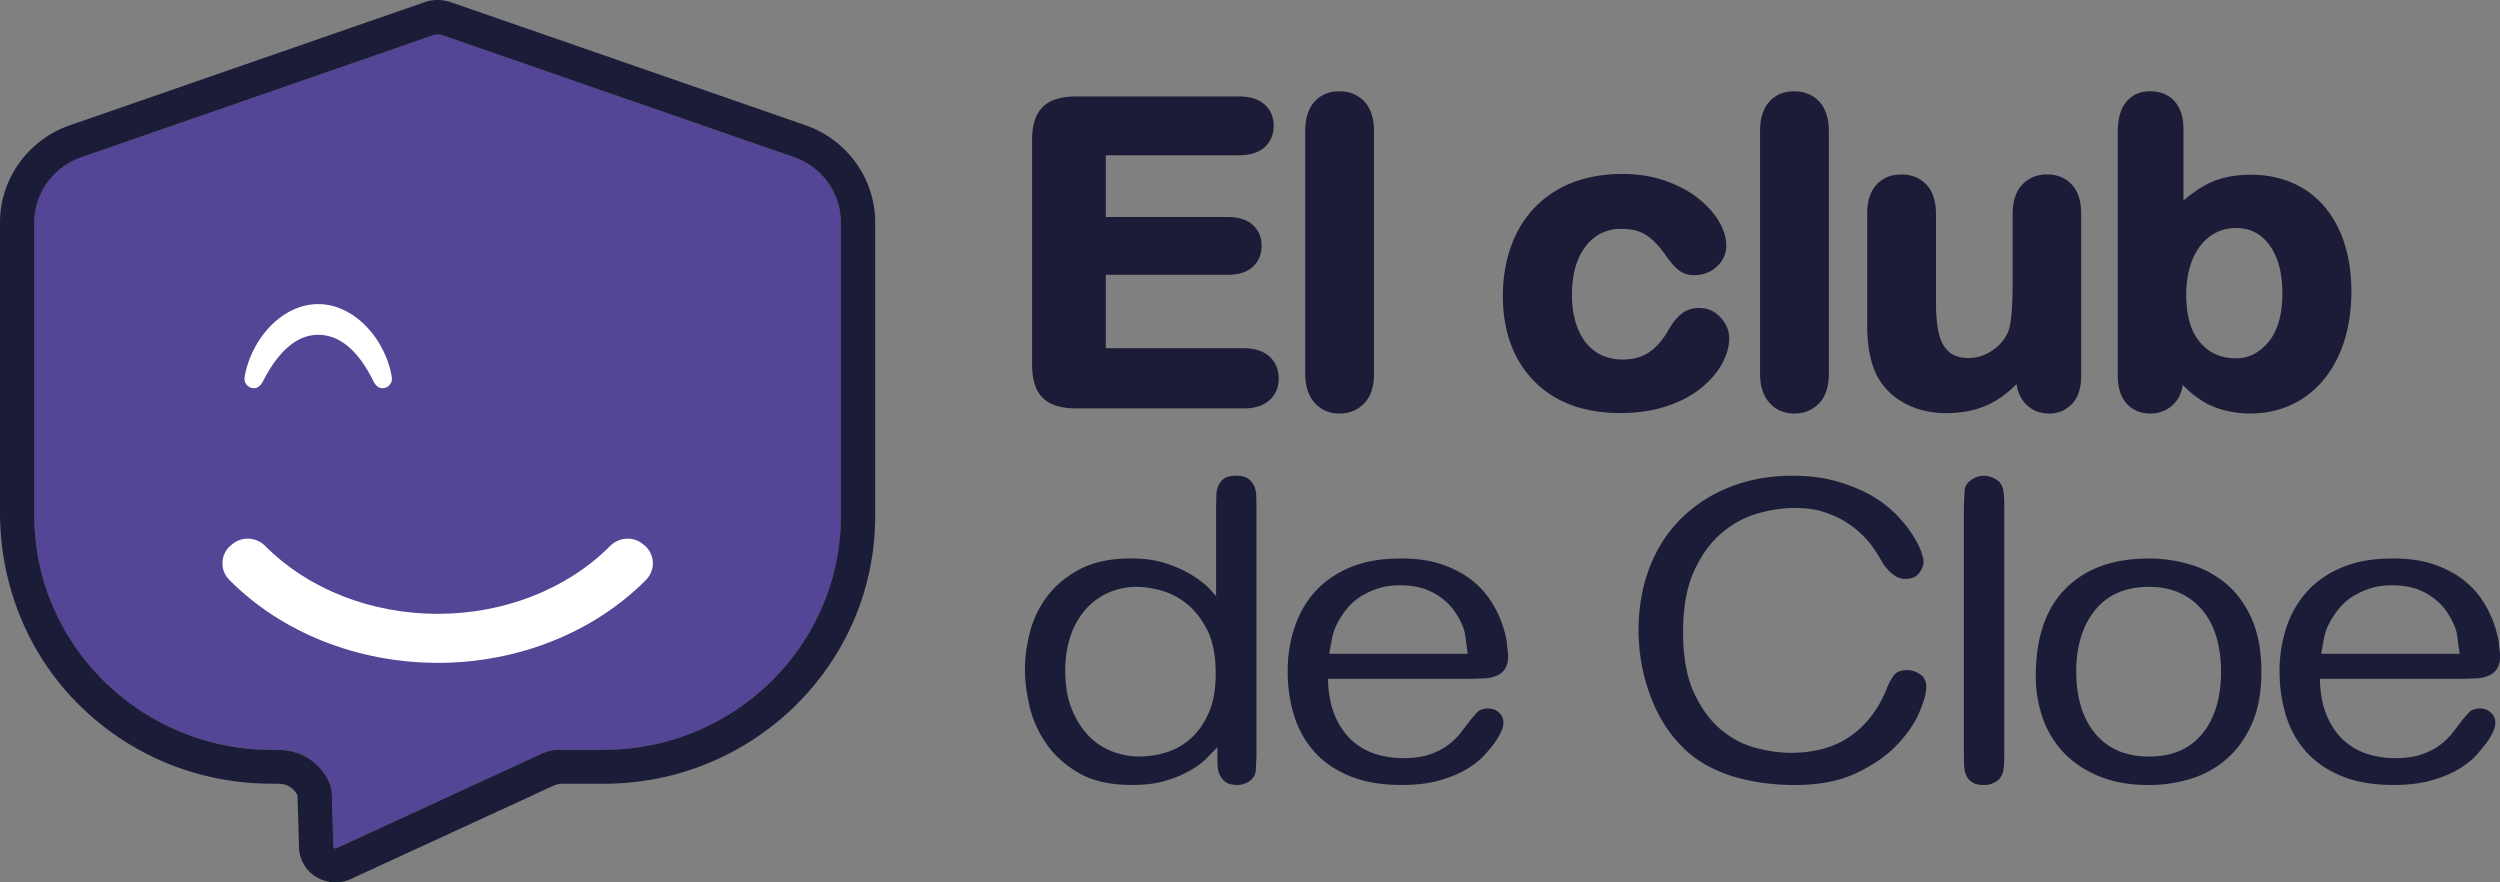 <svg xmlns="http://www.w3.org/2000/svg" xmlns:v="https://vecta.io/nano" width="153" height="54" fill="none"><rect width="100%" height="100%" fill="#808080" stroke="none"/><g clip-path="url(#A)"><path d="M20.407 51.816c.003.021.015.061.061.088.058.033.104.012.12.006l12.585-5.794a2.5 2.5 0 0 1 1.047-.23h2.736c7.997 0 14.504-6.418 14.504-14.304V13.605a4.17 4.17 0 0 0-.639-2.208c-.439-.706-1.072-1.263-1.827-1.617a3.84 3.84 0 0 0-.279-.118c-.101-.039-.58-.203-.58-.203L27.059 2.15l-.034-.012c-.132-.033-.356-.027-.497.012l-.046.015L5.024 9.61c-.952.318-1.757.954-2.282 1.793-.418.666-.639 1.43-.639 2.208v17.978c0 7.787 6.425 14.201 14.32 14.298l.657.006c.746.006 1.483.258 2.07.709.372.285 1.093 1.051 1.155 1.902v.042l.098 3.277.003-.006z" fill="#554596"></path><path d="M26.782 40.565c-4.932 0-9.581-1.875-12.751-5.079-.611-.618-.544-1.62.144-2.15l.086-.067c.596-.46 1.44-.391 1.972.145 2.601 2.62 6.449 4.152 10.552 4.152s7.951-1.532 10.552-4.152c.531-.533 1.376-.606 1.972-.145l.086.067c.688.533.752 1.535.144 2.15-3.172 3.204-7.819 5.082-12.751 5.082l-.006-.003z" fill="#fff"></path><path d="M20.533 54c-.393 0-.783-.103-1.133-.303-.636-.366-1.044-1.021-1.096-1.744v-.042l-.098-3.235c-.046-.112-.215-.339-.347-.439a1.32 1.32 0 0 0-.789-.27l-.663-.006c-4.422-.055-8.565-1.799-11.661-4.916C1.658 39.941 0 35.719 0 31.37V13.608a6.2 6.2 0 0 1 .952-3.295c.78-1.251 1.984-2.196 3.387-2.668L25.981.136a2.46 2.46 0 0 1 1.615 0l21.233 7.366.645.227c.135.051.276.112.418.176a6.36 6.36 0 0 1 2.721 2.405 6.23 6.23 0 0 1 .949 3.295v17.978c0 9.046-7.438 16.382-16.611 16.382h-2.497c-.212 0-.418.045-.608.133l-12.367 5.694c-.301.139-.623.206-.946.206V54zm-.126-2.184c.003.021.015.06.061.088.058.033.104.012.12.006l12.585-5.794a2.5 2.5 0 0 1 1.047-.23h2.736c7.997 0 14.504-6.418 14.504-14.304V13.605a4.17 4.17 0 0 0-.639-2.208c-.439-.706-1.072-1.263-1.827-1.617-.089-.042-.184-.082-.279-.118-.101-.039-.58-.203-.58-.203L27.059 2.15l-.034-.012c-.132-.033-.356-.027-.497.012l-.046.015L5.024 9.61c-.952.318-1.757.954-2.282 1.793-.418.666-.639 1.43-.639 2.208v17.978c0 7.787 6.425 14.201 14.32 14.298l.657.006c.746.006 1.483.258 2.07.709.372.285 1.093 1.051 1.155 1.902v.042l.098 3.277.003-.006z" fill="#1b1c38"></path><path d="M23.423 23.759c-.289.009-.467-.215-.593-.473-.854-1.732-1.978-2.795-3.354-2.795s-2.484 1.109-3.354 2.795c-.132.254-.304.482-.593.473a.58.58 0 0 1-.559-.672c.369-2.262 2.242-4.476 4.505-4.476s4.137 2.214 4.505 4.476c.055.345-.206.66-.559.672z" fill="#fff"></path><g fill="#1c1c38"><path d="M75.804 9.134h-8.498v4.51h7.822c.574 0 1.004.127 1.29.382s.424.591.424 1.008-.138.757-.418 1.021-.712.394-1.296.394h-7.822v5.221h8.789c.593 0 1.038.136 1.339.406s.451.633.451 1.084-.15.787-.451 1.057-.746.406-1.339.406H65.848c-.82 0-1.413-.179-1.772-.539s-.541-.939-.541-1.742V8.547c0-.533.08-.969.243-1.308s.411-.585.755-.739.78-.233 1.314-.233h9.956c.602 0 1.047.13 1.339.394s.439.609.439 1.033-.147.781-.439 1.045-.74.394-1.339.394v.003z"></path><path d="M76.096 24.992H65.848c-.921 0-1.606-.218-2.036-.648s-.648-1.099-.648-1.999V8.547c0-.585.092-1.078.276-1.463.2-.418.513-.727.937-.918.39-.176.885-.263 1.468-.263h9.956c.694 0 1.228.164 1.591.491.372.333.559.772.559 1.302s-.187.981-.559 1.317c-.359.324-.897.491-1.591.491h-8.126v3.777h7.45c.669 0 1.185.16 1.539.479.362.327.547.757.547 1.278s-.178.951-.534 1.284c-.35.33-.872.497-1.551.497h-7.45v4.491h8.418c.685 0 1.219.17 1.591.503.381.342.571.796.571 1.354s-.194.987-.571 1.329c-.369.333-.906.503-1.591.503l.003-.006zM65.848 6.633c-.476 0-.869.067-1.161.2a1.12 1.12 0 0 0-.574.56c-.138.288-.206.675-.206 1.154v13.801c0 .7.144 1.196.433 1.484s.792.43 1.508.43h10.248c.494 0 .86-.106 1.09-.312.221-.2.332-.457.332-.787 0-.345-.108-.612-.332-.815s-.596-.312-1.09-.312h-9.161v-5.954h8.193c.482 0 .832-.1 1.038-.294s.304-.439.304-.757-.098-.554-.304-.739c-.212-.191-.562-.288-1.038-.288h-8.193V8.765h8.866c.504 0 .869-.1 1.09-.3.215-.191.316-.445.316-.775s-.104-.569-.316-.763c-.221-.197-.586-.3-1.09-.3h-9.956l.003.006zM80.251 22.86V8.032c0-.684.154-1.202.464-1.554s.725-.527 1.25-.527.949.173 1.271.521.482.866.482 1.56V22.86c0 .694-.163 1.211-.488 1.56s-.746.521-1.265.521-.921-.179-1.238-.539-.476-.872-.476-1.541z"></path><path d="M81.965 25.307c-.617 0-1.127-.224-1.517-.663-.378-.427-.568-1.024-.568-1.781V8.032c0-.772.187-1.375.553-1.793.381-.433.897-.651 1.532-.651s1.152.215 1.545.639c.384.415.58 1.024.58 1.808v14.828c0 .784-.197 1.393-.587 1.808-.399.424-.915.636-1.535.636h-.003zm0-18.986c-.415 0-.734.13-.97.4-.246.282-.372.721-.372 1.311V22.86c0 .575.129 1.012.384 1.299.246.279.559.412.958.412s.737-.133.992-.403c.258-.276.39-.715.39-1.311V8.032c0-.594-.129-1.036-.384-1.311-.252-.27-.577-.4-.995-.4h-.003zm23.49 14.386c0 .427-.129.881-.387 1.366s-.651.945-1.182 1.384-1.195.791-2 1.057-1.71.4-2.718.4c-2.144 0-3.814-.615-5.015-1.848s-1.803-2.883-1.803-4.952c0-1.402.276-2.644.826-3.719a5.86 5.86 0 0 1 2.386-2.499c1.041-.588 2.285-.884 3.734-.884.897 0 1.719.13 2.469.388s1.385.594 1.904 1.003.918.845 1.194 1.308.412.896.412 1.296-.154.757-.464 1.039-.685.427-1.124.427c-.289 0-.528-.073-.719-.218s-.405-.382-.641-.709c-.424-.633-.866-1.111-1.327-1.426s-1.047-.476-1.76-.476c-1.026 0-1.849.394-2.475 1.184s-.94 1.869-.94 3.238c0 .642.08 1.233.243 1.772a4.01 4.01 0 0 0 .697 1.378c.304.379.672.669 1.106.863a3.44 3.44 0 0 0 1.422.294c.694 0 1.29-.157 1.785-.476s.933-.803 1.314-1.454c.212-.385.439-.684.685-.902s.547-.327.903-.327c.424 0 .774.157 1.053.476s.421.654.421 1.015v.003z"></path><path d="M99.169 25.28c-2.236 0-4.014-.66-5.285-1.959-1.265-1.296-1.907-3.047-1.907-5.206 0-1.454.292-2.762.866-3.886a6.26 6.26 0 0 1 2.534-2.65c1.093-.618 2.411-.933 3.918-.933.934 0 1.806.136 2.592.409s1.462.627 2.015 1.06.986.912 1.284 1.411c.307.518.463 1.018.463 1.481a1.72 1.72 0 0 1-.58 1.308c-.378.348-.842.524-1.376.524-.371 0-.691-.1-.946-.297-.221-.17-.454-.424-.715-.784-.406-.606-.817-1.051-1.238-1.342-.396-.273-.915-.409-1.548-.409a2.63 2.63 0 0 0-2.183 1.042c-.571.721-.86 1.732-.86 3.01 0 .606.077 1.166.227 1.669.147.491.359.915.633 1.254a2.64 2.64 0 0 0 .971.76c.381.173.808.261 1.265.261.617 0 1.151-.139 1.582-.418.442-.285.845-.73 1.195-1.33.227-.412.482-.748.758-.99.313-.279.7-.418 1.149-.418.534 0 .982.203 1.336.603.337.385.509.806.509 1.254 0 .485-.144.999-.429 1.536-.28.524-.707 1.027-1.272 1.493s-1.277.845-2.122 1.124c-.838.279-1.793.421-2.838.421l.003.003zm.126-13.901c-1.376 0-2.57.282-3.55.836-.974.548-1.726 1.339-2.242 2.344-.522 1.021-.786 2.217-.786 3.556 0 1.963.571 3.543 1.698 4.7 1.124 1.151 2.721 1.735 4.748 1.735.962 0 1.837-.127 2.598-.382s1.389-.584 1.88-.99.857-.836 1.09-1.275c.23-.43.344-.83.344-1.193 0-.27-.107-.524-.329-.775-.208-.239-.454-.348-.773-.348-.265 0-.476.076-.655.233-.211.188-.417.457-.608.806-.414.706-.896 1.239-1.437 1.584-.553.354-1.222.536-1.987.536-.568 0-1.099-.109-1.579-.327a3.38 3.38 0 0 1-1.241-.969c-.332-.415-.59-.921-.765-1.502a6.59 6.59 0 0 1-.255-1.875c0-1.448.344-2.611 1.019-3.465.697-.878 1.628-1.323 2.77-1.323.786 0 1.45.182 1.972.542.497.342.976.857 1.425 1.527.205.285.396.497.559.621.125.097.285.142.488.142a1.22 1.22 0 0 0 .869-.327 1 1 0 0 0 .344-.772c0-.333-.123-.706-.363-1.112-.248-.421-.62-.827-1.105-1.208s-1.09-.7-1.797-.942-1.495-.367-2.346-.367l.012-.009zm8.792 11.481V8.032c0-.684.153-1.202.463-1.554s.725-.527 1.25-.527.949.173 1.272.521.482.866.482 1.56V22.86c0 .694-.163 1.211-.488 1.56s-.747.521-1.266.521a1.55 1.55 0 0 1-1.237-.539c-.317-.36-.476-.872-.476-1.541z"></path><path d="M109.8 25.307c-.617 0-1.127-.224-1.517-.663-.378-.427-.568-1.024-.568-1.781V8.032c0-.772.187-1.375.553-1.793.381-.433.897-.651 1.532-.651s1.152.215 1.545.639c.384.415.58 1.024.58 1.808v14.828c0 .784-.196 1.393-.586 1.808-.399.424-.915.636-1.536.636h-.003zm0-18.986c-.414 0-.734.13-.97.4-.246.282-.372.721-.372 1.311V22.86c0 .575.129 1.012.384 1.299.246.279.559.412.958.412s.737-.133.992-.403c.258-.276.39-.715.39-1.311V8.032c0-.594-.129-1.036-.384-1.311-.251-.27-.577-.4-.995-.4h-.003zm13.949 16.69v-.439a7.69 7.69 0 0 1-1.308 1.302 4.82 4.82 0 0 1-1.499.781c-.541.17-1.161.258-1.855.258-.838 0-1.591-.173-2.254-.515a3.79 3.79 0 0 1-1.542-1.414c-.433-.727-.648-1.769-.648-3.132v-6.775c0-.684.157-1.196.47-1.536s.728-.506 1.244-.506.949.173 1.271.515.482.851.482 1.526v5.473c0 .793.068 1.46.203 1.999s.378.96.731 1.266.826.457 1.428.457 1.133-.17 1.652-.515a2.99 2.99 0 0 0 1.13-1.339c.194-.485.292-1.545.292-3.18v-4.158c0-.675.16-1.184.482-1.526s.74-.515 1.256-.515.931.17 1.244.506.47.851.47 1.536v9.907c0 .651-.151 1.139-.452 1.466s-.687.488-1.16.488-.866-.17-1.177-.506-.463-.812-.463-1.42l.003-.003z"></path><path d="M125.386 25.307c-.581 0-1.069-.212-1.45-.627-.279-.306-.454-.697-.525-1.172a7.37 7.37 0 0 1-.743.657c-.489.376-1.032.66-1.613.842s-1.237.276-1.968.276c-.894 0-1.711-.188-2.426-.554-.725-.372-1.293-.893-1.689-1.551-.464-.781-.7-1.899-.7-3.319v-6.775c0-.775.19-1.375.568-1.781.384-.415.897-.627 1.52-.627s1.148.212 1.542.63c.387.412.58 1.009.58 1.778v5.473c0 .76.064 1.402.193 1.908.117.47.32.821.615 1.078.282.245.669.366 1.182.366s.986-.148 1.443-.451a2.61 2.61 0 0 0 .995-1.178c.117-.294.264-1.066.264-3.038v-4.158c0-.769.197-1.366.581-1.778.393-.418.909-.63 1.529-.63s1.133.212 1.517.627c.378.406.568 1.005.568 1.781v9.907c0 .742-.184 1.317-.546 1.711-.372.403-.857.609-1.437.609v-.003zm-1.266-3.789v1.493c0 .515.123.909.369 1.175a1.15 1.15 0 0 0 .9.388c.368 0 .657-.121.887-.369.237-.255.353-.663.353-1.217v-9.907c0-.588-.126-1.021-.371-1.287-.243-.26-.559-.388-.971-.388s-.734.13-.985.397-.384.7-.384 1.278v4.158c0 1.699-.105 2.783-.32 3.316a3.38 3.38 0 0 1-1.268 1.508 3.32 3.32 0 0 1-1.858.575c-.691 0-1.256-.185-1.674-.548-.408-.354-.691-.842-.844-1.451-.141-.563-.215-1.266-.215-2.087v-5.473c0-.578-.129-1.009-.384-1.278s-.577-.397-.998-.397-.728.127-.971.388c-.245.267-.371.7-.371 1.287v6.775c0 1.29.199 2.281.596 2.947a3.44 3.44 0 0 0 1.394 1.275c.608.312 1.308.472 2.082.472.651 0 1.238-.082 1.741-.239a4.43 4.43 0 0 0 1.382-.724 7.26 7.26 0 0 0 1.244-1.242l.663-.827h.003zm9.143-13.61v5.221c.651-.669 1.317-1.178 1.993-1.535s1.514-.533 2.515-.533c1.152 0 2.162.27 3.028.809s1.542 1.32 2.021 2.341.718 2.235.718 3.637c0 1.036-.132 1.984-.399 2.85s-.654 1.614-1.161 2.247-1.124 1.124-1.849 1.472-1.523.521-2.392.521c-.534 0-1.035-.064-1.505-.188s-.869-.291-1.2-.494a5.25 5.25 0 0 1-.845-.633c-.233-.218-.54-.542-.921-.978v.339c0 .642-.157 1.13-.47 1.46s-.713.494-1.195.494-.881-.164-1.176-.494-.439-.815-.439-1.46V8.056c0-.694.141-1.218.424-1.572s.678-.533 1.188-.533c.535 0 .943.17 1.232.506s.433.821.433 1.448v.003zm.166 10.158c0 1.36.316 2.408.945 3.138s1.459 1.096 2.482 1.096c.872 0 1.624-.373 2.254-1.121s.946-1.817.946-3.213c0-.902-.132-1.678-.393-2.329s-.636-1.154-1.118-1.508-1.047-.533-1.689-.533a3.09 3.09 0 0 0-1.766.533c-.516.354-.921.869-1.219 1.542s-.446 1.472-.446 2.399l.004-.003z"></path><path d="M137.734 25.307c-.565 0-1.102-.067-1.603-.2s-.943-.315-1.302-.539c-.35-.218-.654-.445-.903-.675l-.338-.336c-.077.47-.252.851-.528 1.139-.384.406-.878.612-1.465.612s-1.09-.209-1.456-.621c-.353-.397-.531-.969-.531-1.699V8.056c0-.775.169-1.378.504-1.799.356-.445.854-.672 1.48-.672s1.155.215 1.517.639c.344.406.519.969.519 1.681v4.367c.476-.409.961-.745 1.45-1.003.727-.382 1.633-.575 2.687-.575 1.216 0 2.303.291 3.227.863s1.653 1.414 2.159 2.499c.498 1.066.753 2.341.753 3.792 0 1.066-.142 2.06-.415 2.956-.279.906-.691 1.702-1.225 2.368a5.64 5.64 0 0 1-1.978 1.575c-.771.369-1.631.557-2.555.557l.003.003zm-4.843-3.64l.651.742.894.951c.215.2.479.397.786.587.298.185.666.336 1.099.451s.909.176 1.407.176c.811 0 1.563-.164 2.233-.482a4.93 4.93 0 0 0 1.719-1.369c.476-.597.848-1.311 1.1-2.129.255-.827.384-1.747.384-2.744 0-1.342-.231-2.514-.685-3.486-.446-.954-1.078-1.687-1.88-2.187s-1.756-.751-2.831-.751c-.934 0-1.72.164-2.34.491-.639.336-1.281.827-1.901 1.466l-.639.654v-6.13c0-.533-.117-.942-.344-1.211-.215-.254-.525-.376-.946-.376-.393 0-.685.127-.897.394-.23.288-.343.739-.343 1.345v14.928c0 .548.116.96.347 1.217.221.248.512.37.896.37s.682-.124.922-.379.368-.666.368-1.208v-1.321zm3.965.996c-1.133 0-2.064-.412-2.764-1.224-.688-.797-1.035-1.929-1.035-3.374 0-.972.16-1.829.476-2.544.322-.733.777-1.302 1.348-1.696.577-.397 1.244-.597 1.978-.597s1.363.203 1.91.606c.537.394.955.954 1.241 1.669.279.694.42 1.52.42 2.465 0 1.475-.347 2.635-1.031 3.447-.704.833-1.557 1.254-2.54 1.254l-.003-.006zm0-8.704a2.65 2.65 0 0 0-1.554.466c-.458.315-.823.781-1.09 1.387-.274.624-.415 1.381-.415 2.253 0 1.266.289 2.241.857 2.898.562.651 1.28.966 2.199.966.761 0 1.406-.324 1.968-.99.571-.675.86-1.678.86-2.977 0-.851-.123-1.59-.368-2.196-.237-.585-.572-1.039-.995-1.351s-.9-.46-1.468-.46l.006.003z"></path></g><g fill="#1b1c38"><path d="M73.845 46.416a5.25 5.25 0 0 1-1.038.754c-.418.239-.915.442-1.493.615s-1.256.254-2.03.254c-1.345 0-2.438-.248-3.28-.742s-1.511-1.102-2.002-1.829-.829-1.493-1.007-2.302-.27-1.538-.27-2.187c0-.7.098-1.448.298-2.25a6.18 6.18 0 0 1 1.05-2.211c.5-.673 1.17-1.233 2.002-1.675s1.882-.666 3.154-.666c.814 0 1.529.103 2.144.306s1.139.442 1.575.715.777.533 1.023.781l.454.5v-5.5l.015-.666a1.68 1.68 0 0 1 .129-.6.98.98 0 0 1 .368-.436c.169-.112.408-.166.709-.166s.54.055.709.166a1.06 1.06 0 0 1 .384.436c.086.179.132.378.141.6l.015.639v15.319l-.043.909c-.028.23-.129.415-.298.551a1.22 1.22 0 0 1-.851.306c-.304 0-.534-.061-.697-.179a1.09 1.09 0 0 1-.356-.436 1.4 1.4 0 0 1-.129-.5l-.015-.397v-.793l-.666.678.003.006zm-2.469-.37a3.95 3.95 0 0 0 1.505-.857c.445-.4.811-.921 1.093-1.56s.427-1.436.427-2.393c0-1.127-.181-2.032-.54-2.723s-.792-1.227-1.293-1.611a4.33 4.33 0 0 0-1.563-.781c-.541-.136-.998-.206-1.379-.206-.682 0-1.296.127-1.846.385a4.03 4.03 0 0 0-1.406 1.075 4.75 4.75 0 0 0-.881 1.623c-.199.62-.298 1.29-.298 2.008 0 .99.147 1.82.439 2.493s.657 1.221 1.093 1.635a3.94 3.94 0 0 0 1.45.896c.532.181 1.041.27 1.535.27a5.72 5.72 0 0 0 1.662-.254h.003zm9.898-4.5c.019.887.16 1.642.427 2.262s.611 1.127 1.038 1.508a3.87 3.87 0 0 0 1.45.83c.541.17 1.103.254 1.689.254s1.121-.067 1.548-.206.795-.315 1.109-.536a4.19 4.19 0 0 0 .823-.766l.666-.869.368-.421c.151-.16.378-.242.682-.242.264 0 .488.085.666.254s.27.367.27.588c0 .206-.052.409-.157.615a5.4 5.4 0 0 1-.325.563c-.169.239-.393.512-.666.818s-.639.597-1.093.869-1.007.503-1.661.691-1.434.282-2.343.282c-1.213 0-2.257-.179-3.138-.536s-1.603-.848-2.168-1.472-.983-1.36-1.25-2.211-.402-1.766-.402-2.738a8.36 8.36 0 0 1 .424-2.698c.283-.845.706-1.578 1.271-2.199s1.284-1.111 2.15-1.472 1.895-.536 3.083-.536c.961 0 1.79.118 2.491.357s1.293.545 1.781.921a5.23 5.23 0 0 1 1.188 1.254 6.68 6.68 0 0 1 .694 1.357c.16.442.27.848.325 1.215l.086.83c0 .357-.068.636-.2.83s-.307.336-.525.421a2.42 2.42 0 0 1-.709.154l-.752.024h-8.835l-.003.006zm8.55-1.535l-.157-1.163c-.068-.4-.261-.848-.584-1.342s-.768-.9-1.336-1.214-1.259-.473-2.073-.473c-.491 0-.934.064-1.321.191s-.734.285-1.038.472a3.32 3.32 0 0 0-.768.639 5.11 5.11 0 0 0-.513.691 3.76 3.76 0 0 0-.498 1.175l-.184 1.024h8.464.006zm27.626 3.619c-.295.672-.758 1.339-1.391 1.996s-1.462 1.224-2.484 1.702-2.264.715-3.723.715a15.04 15.04 0 0 1-1.747-.103 12 12 0 0 1-1.775-.345 8.87 8.87 0 0 1-1.704-.666 6.61 6.61 0 0 1-1.505-1.06c-.931-.887-1.637-1.978-2.116-3.274s-.725-2.635-.725-4.016.231-2.732.694-3.901 1.112-2.163 1.947-2.98a8.78 8.78 0 0 1 2.982-1.905c1.154-.451 2.423-.678 3.808-.678.986 0 1.87.112 2.657.333s1.477.5 2.073.83a6.9 6.9 0 0 1 1.52 1.127c.417.418.752.818 1.007 1.202s.445.733.568 1.048.184.551.184.703c0 .239-.089.479-.27.715s-.461.357-.838.357a1.07 1.07 0 0 1-.553-.139 2.1 2.1 0 0 1-.455-.357 2.99 2.99 0 0 1-.383-.485l-.314-.524a5.89 5.89 0 0 0-.964-1.214 5.72 5.72 0 0 0-1.222-.909c-.304-.17-.688-.333-1.152-.485s-1.047-.23-1.747-.23-1.477.115-2.273.345-1.529.63-2.202 1.202-1.231 1.348-1.676 2.326-.667 2.22-.667 3.722.218 2.729.654 3.683.98 1.708 1.634 2.262 1.367.933 2.144 1.139 1.495.306 2.159.306c1.477 0 2.708-.348 3.691-1.048s1.723-1.687 2.217-2.968a3.35 3.35 0 0 1 .384-.703c.16-.23.439-.345.838-.345.264 0 .526.085.78.254s.384.427.384.766c0 .394-.147.924-.439 1.599v.003zm5.212 2.596c0 .394-.019.7-.059.921s-.132.409-.282.563a1.49 1.49 0 0 1-.369.23c-.151.07-.331.103-.54.103-.304 0-.541-.054-.71-.167a.97.97 0 0 1-.368-.421 1.65 1.65 0 0 1-.129-.587l-.016-.639V30.961l.043-.933c.028-.23.117-.412.271-.551.095-.085.218-.166.368-.242a1.19 1.19 0 0 1 .541-.115c.322 0 .626.112.909.333a1.04 1.04 0 0 1 .282.575c.037.23.059.542.059.933v15.267-.003zm15.17-1.969c-.377.869-.881 1.587-1.514 2.147a6.02 6.02 0 0 1-2.192 1.242 8.65 8.65 0 0 1-2.632.397c-1.152 0-2.159-.179-3.028-.536s-1.588-.839-2.165-1.445a5.83 5.83 0 0 1-1.287-2.123 7.73 7.73 0 0 1-.424-2.571c0-2.335.608-4.119 1.824-5.346s2.909-1.841 5.08-1.841a8.75 8.75 0 0 1 2.644.397 5.98 5.98 0 0 1 2.208 1.242c.633.563 1.13 1.278 1.499 2.147s.552 1.917.552 3.147-.187 2.277-.565 3.147v-.003zm-3.104-6.984c-.802-.903-1.868-1.357-3.203-1.357-1.432 0-2.531.472-3.302 1.42s-1.158 2.205-1.158 3.774.39 2.868 1.174 3.798 1.876 1.393 3.289 1.393 2.496-.469 3.258-1.405 1.142-2.199 1.142-3.786-.399-2.932-1.2-3.837zm7.25 4.273c.019.887.16 1.642.427 2.262s.611 1.127 1.038 1.508a3.91 3.91 0 0 0 1.45.83 5.6 5.6 0 0 0 1.689.254c.586 0 1.121-.067 1.547-.206s.796-.315 1.109-.536a4.17 4.17 0 0 0 .823-.766l.666-.869.369-.421c.15-.16.378-.242.682-.242a.93.93 0 0 1 .666.254c.181.17.27.367.27.588a1.35 1.35 0 0 1-.156.615 5.19 5.19 0 0 1-.326.563c-.172.239-.393.512-.666.818s-.639.597-1.093.869-1.008.503-1.662.691-1.434.282-2.343.282c-1.213 0-2.257-.179-3.139-.536s-1.603-.848-2.168-1.472-.982-1.36-1.25-2.211-.402-1.766-.402-2.738a8.36 8.36 0 0 1 .424-2.698c.283-.845.706-1.578 1.274-2.199s1.284-1.111 2.15-1.472 1.895-.536 3.083-.536c.962 0 1.791.118 2.491.357s1.293.545 1.781.921.888.794 1.189 1.254a6.69 6.69 0 0 1 .694 1.357c.159.442.267.848.325 1.215l.086.83c0 .357-.067.636-.2.83a1.12 1.12 0 0 1-.525.421 2.42 2.42 0 0 1-.709.154l-.752.024h-8.836l-.006.006zm8.55-1.535l-.157-1.163c-.067-.4-.261-.848-.583-1.342s-.768-.9-1.336-1.214-1.259-.473-2.073-.473c-.491 0-.934.064-1.321.191s-.734.285-1.038.472-.559.4-.767.639a5.09 5.09 0 0 0-.513.691c-.246.394-.412.784-.498 1.175l-.184 1.024h8.467.003z"></path></g></g><defs><clipPath id="A"><path fill="#fff" d="M0 0h153v54H0z"></path></clipPath></defs></svg>